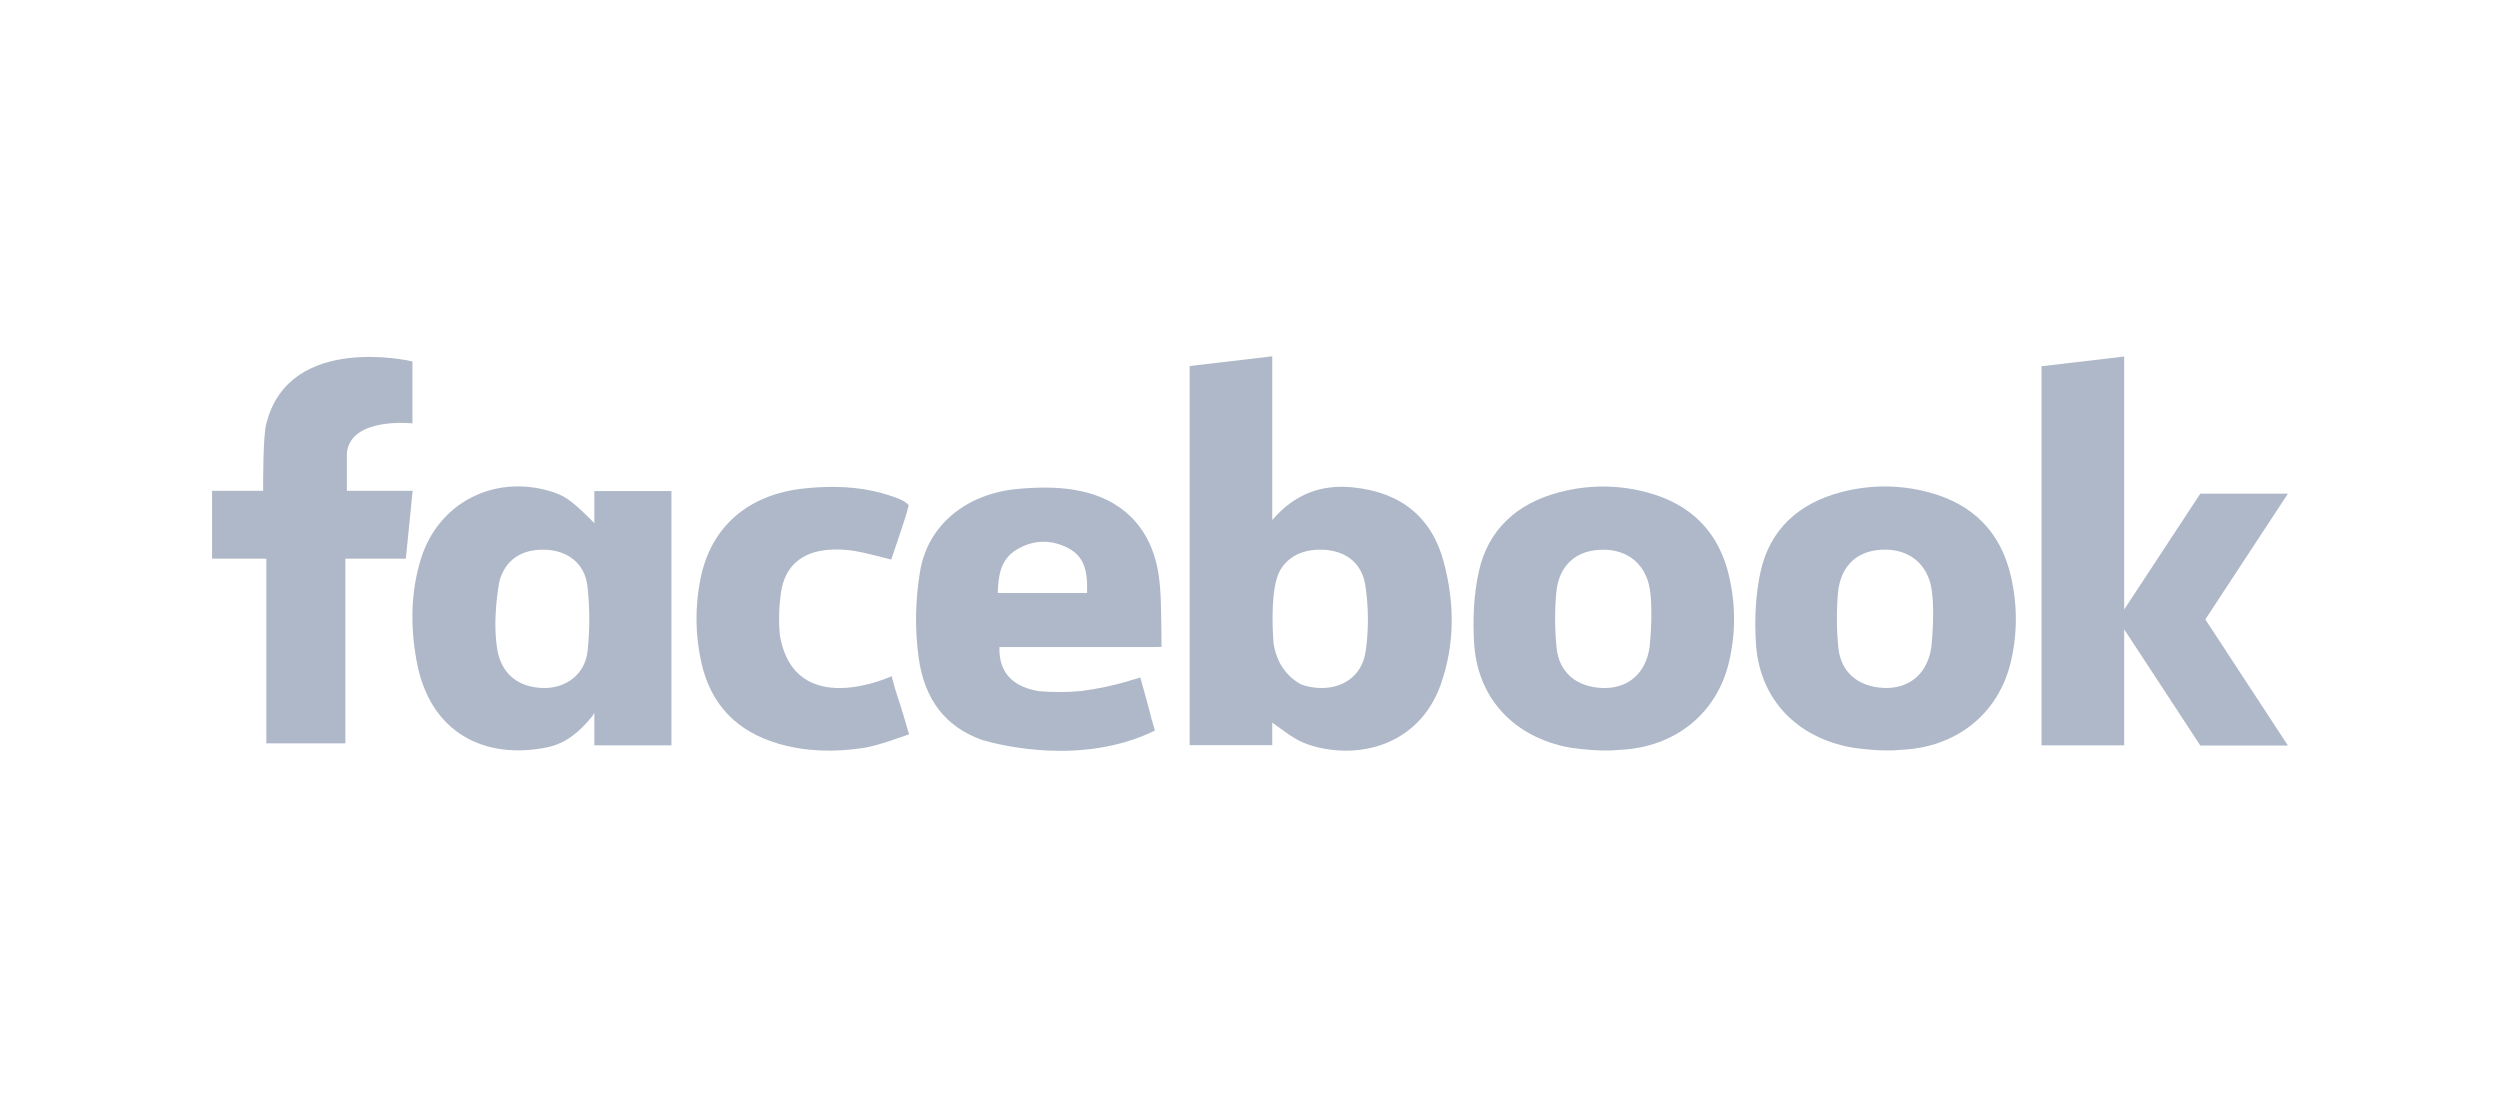 <svg width="140" height="62" viewBox="0 0 140 62" fill="none" xmlns="http://www.w3.org/2000/svg">
<g clip-path="url(#clip0_809_5806)">
<path fill-rule="evenodd" clip-rule="evenodd" d="M75.782 27.295C74.035 27.114 72.524 27.629 71.246 29.124V19.953L66.62 20.498V41.726H71.246V40.466C71.87 40.899 72.477 41.421 73.187 41.669C75.883 42.609 79.437 41.842 80.681 38.333C81.479 36.082 81.459 33.774 80.857 31.498C80.191 28.969 78.462 27.573 75.782 27.295ZM76.474 36.489C76.27 37.889 75.126 38.622 73.766 38.519C73.427 38.493 73.12 38.425 72.844 38.32C71.749 37.709 71.417 36.684 71.321 36.04C71.32 36.041 71.319 36.041 71.319 36.041C71.244 35.046 71.163 32.964 71.662 31.98C72.086 31.226 72.825 30.815 73.806 30.784C75.199 30.739 76.253 31.412 76.46 32.788C76.644 34 76.652 35.278 76.474 36.489Z" fill="#AEB8C8"/>
<path fill-rule="evenodd" clip-rule="evenodd" d="M92.179 27.558C90.571 27.139 88.947 27.144 87.343 27.56C84.941 28.183 83.331 29.662 82.812 32.015C82.529 33.298 82.473 34.663 82.548 35.98C82.719 38.991 84.632 41.136 87.602 41.803C87.644 41.812 87.687 41.82 87.73 41.829H87.729C87.729 41.829 87.737 41.831 87.75 41.833C87.865 41.855 87.979 41.876 88.094 41.893C88.132 41.896 88.171 41.899 88.209 41.903H88.212C88.356 41.929 88.529 41.948 88.711 41.962C89.292 42.022 90.032 42.065 90.65 41.994C90.654 41.994 90.656 41.993 90.659 41.992C90.691 41.992 90.722 41.992 90.754 41.99C93.82 41.835 96.147 39.953 96.826 37.066C97.199 35.483 97.199 33.892 96.839 32.307C96.275 29.821 94.725 28.221 92.179 27.558ZM92.374 36.261C92.359 36.354 92.343 36.447 92.321 36.539C92.014 37.867 91.023 38.586 89.701 38.526C88.28 38.463 87.305 37.655 87.168 36.273C87.069 35.263 87.061 34.232 87.147 33.222C87.282 31.627 88.307 30.755 89.844 30.785C91.107 30.808 92.007 31.505 92.328 32.687C92.619 33.876 92.403 35.99 92.374 36.261Z" fill="#AEB8C8"/>
<path fill-rule="evenodd" clip-rule="evenodd" d="M22.727 27.484H19.425V25.347C19.666 23.327 23.096 23.71 23.096 23.71L23.097 23.572L23.096 23.557V20.238H23.095V20.238H23.092C22.974 20.21 16.271 18.662 14.94 23.627C14.94 23.628 14.94 23.63 14.938 23.631C14.936 23.642 14.932 23.652 14.93 23.663C14.72 24.284 14.735 27.127 14.738 27.484H11.876V31.285H14.915V41.625H19.341V31.285H22.727L23.108 27.484H22.727Z" fill="#AEB8C8"/>
<path fill-rule="evenodd" clip-rule="evenodd" d="M33.283 29.302C33.228 29.243 33.175 29.187 33.129 29.14V29.139C33.121 29.132 33.115 29.126 33.108 29.119C33.044 29.053 32.998 29.01 32.998 29.01C31.956 27.979 31.563 27.722 30.747 27.488C27.607 26.588 24.55 28.188 23.583 31.262C22.988 33.15 22.98 35.095 23.328 37.008C24.081 41.15 27.247 42.537 30.622 41.854C31.657 41.644 32.426 41.016 33.14 40.142C33.14 40.142 33.205 40.066 33.283 39.917V41.74H37.601V27.499H33.283V29.302H33.283ZM32.903 36.468C32.758 37.785 31.663 38.576 30.369 38.526C29.043 38.476 28.166 37.785 27.879 36.547C27.536 34.785 27.938 32.692 27.972 32.522C28.318 31.34 29.202 30.755 30.499 30.784C31.772 30.812 32.754 31.546 32.897 32.829C33.032 34.03 33.035 35.266 32.903 36.468Z" fill="#AEB8C8"/>
<path fill-rule="evenodd" clip-rule="evenodd" d="M50.788 40.718C50.588 40.005 50.36 39.301 50.139 38.622L49.931 37.866C49.931 37.866 44.519 40.394 43.675 35.59C43.597 34.797 43.621 33.979 43.733 33.196C43.944 31.72 44.869 30.929 46.342 30.793C46.84 30.747 47.357 30.77 47.85 30.852C48.521 30.962 49.175 31.158 49.909 31.335C50.164 30.575 50.425 29.823 50.668 29.067C50.707 28.948 50.739 28.846 50.764 28.754H50.764L50.886 28.299C50.855 28.239 50.782 28.176 50.683 28.115V28.116C50.558 28.015 50.346 27.93 50.015 27.812C49.883 27.765 49.75 27.723 49.617 27.683C49.498 27.646 49.42 27.625 49.42 27.625H49.421C47.999 27.229 46.54 27.198 45.057 27.35C41.932 27.672 39.811 29.466 39.222 32.429C38.914 33.988 38.928 35.566 39.282 37.13C39.813 39.471 41.272 40.984 43.643 41.661C45.19 42.102 46.775 42.124 48.353 41.885C49.016 41.784 49.967 41.449 50.65 41.211L50.91 41.122L50.787 40.717L50.788 40.718Z" fill="#AEB8C8"/>
<path fill-rule="evenodd" clip-rule="evenodd" d="M65.036 35.15C65.015 34.164 65.029 33.173 64.886 32.205C64.491 29.548 62.829 27.867 60.141 27.428C59.115 27.261 58.031 27.283 56.988 27.38C54.136 27.645 51.971 29.374 51.527 31.976C51.258 33.555 51.223 35.23 51.441 36.815C51.77 39.2 52.963 40.719 55.027 41.449H55.028C55.037 41.449 55.046 41.451 55.055 41.452C55.054 41.453 55.055 41.453 55.054 41.453C55.997 41.728 60.608 42.901 64.674 40.913L64.51 40.331C64.509 40.332 64.506 40.332 64.504 40.332C64.316 39.555 64.09 38.786 63.877 38.016L63.854 37.941C63.854 37.941 63.77 37.97 63.62 38.017C63.617 38.017 63.612 38.017 63.609 38.018C63.431 38.063 63.256 38.116 63.082 38.172C63.049 38.183 63.017 38.193 62.985 38.202C62.37 38.371 61.49 38.579 60.561 38.695C59.781 38.772 58.994 38.775 58.199 38.708C56.908 38.5 55.92 37.828 55.967 36.236H56.705C59.235 36.236 61.766 36.236 64.297 36.236C64.357 36.236 64.418 36.236 64.479 36.235L64.478 36.236C64.478 36.236 65.022 36.23 65.044 36.225C65.044 36.225 65.044 36.085 65.044 36.068L65.036 35.15ZM60.874 33.208H55.875C55.901 32.24 56.026 31.341 56.91 30.793C57.848 30.213 58.885 30.191 59.85 30.711C60.826 31.236 60.903 32.183 60.874 33.208Z" fill="#AEB8C8"/>
<path fill-rule="evenodd" clip-rule="evenodd" d="M128.123 27.646H123.217L118.954 34.132V20.6V20.511V19.965L114.325 20.511V41.739H118.954V35.242L123.217 41.748H128.123L123.498 34.686L128.123 27.646Z" fill="#AEB8C8"/>
<path fill-rule="evenodd" clip-rule="evenodd" d="M107.958 27.554C106.351 27.135 104.726 27.14 103.122 27.556C100.721 28.179 99.111 29.658 98.592 32.01C98.309 33.295 98.253 34.659 98.328 35.976C98.498 38.987 100.412 41.133 103.381 41.798C103.423 41.808 103.467 41.816 103.509 41.825H103.508C103.508 41.825 103.516 41.826 103.529 41.829C103.643 41.851 103.759 41.872 103.873 41.889C103.912 41.892 103.951 41.896 103.989 41.898C103.99 41.899 103.991 41.899 103.992 41.899C104.137 41.925 104.309 41.944 104.489 41.958C105.072 42.018 105.813 42.061 106.429 41.99C106.433 41.989 106.435 41.989 106.439 41.988C106.471 41.988 106.502 41.988 106.532 41.986C109.6 41.831 111.927 39.948 112.606 37.063C112.979 35.479 112.979 33.888 112.619 32.303C112.053 29.817 110.505 28.217 107.958 27.554ZM108.153 36.257C108.138 36.351 108.122 36.443 108.1 36.536C107.792 37.864 106.802 38.582 105.48 38.523C104.059 38.458 103.084 37.65 102.947 36.269C102.848 35.26 102.839 34.229 102.925 33.219C103.062 31.623 104.086 30.751 105.624 30.781C106.885 30.805 107.786 31.501 108.107 32.683C108.397 33.872 108.183 35.987 108.153 36.257Z" fill="#AEB8C8"/>
</g>
<defs>
<clipPath id="clip0_809_5806">
<rect width="140" height="62" fill="white"/>
</clipPath>
</defs>
</svg>
